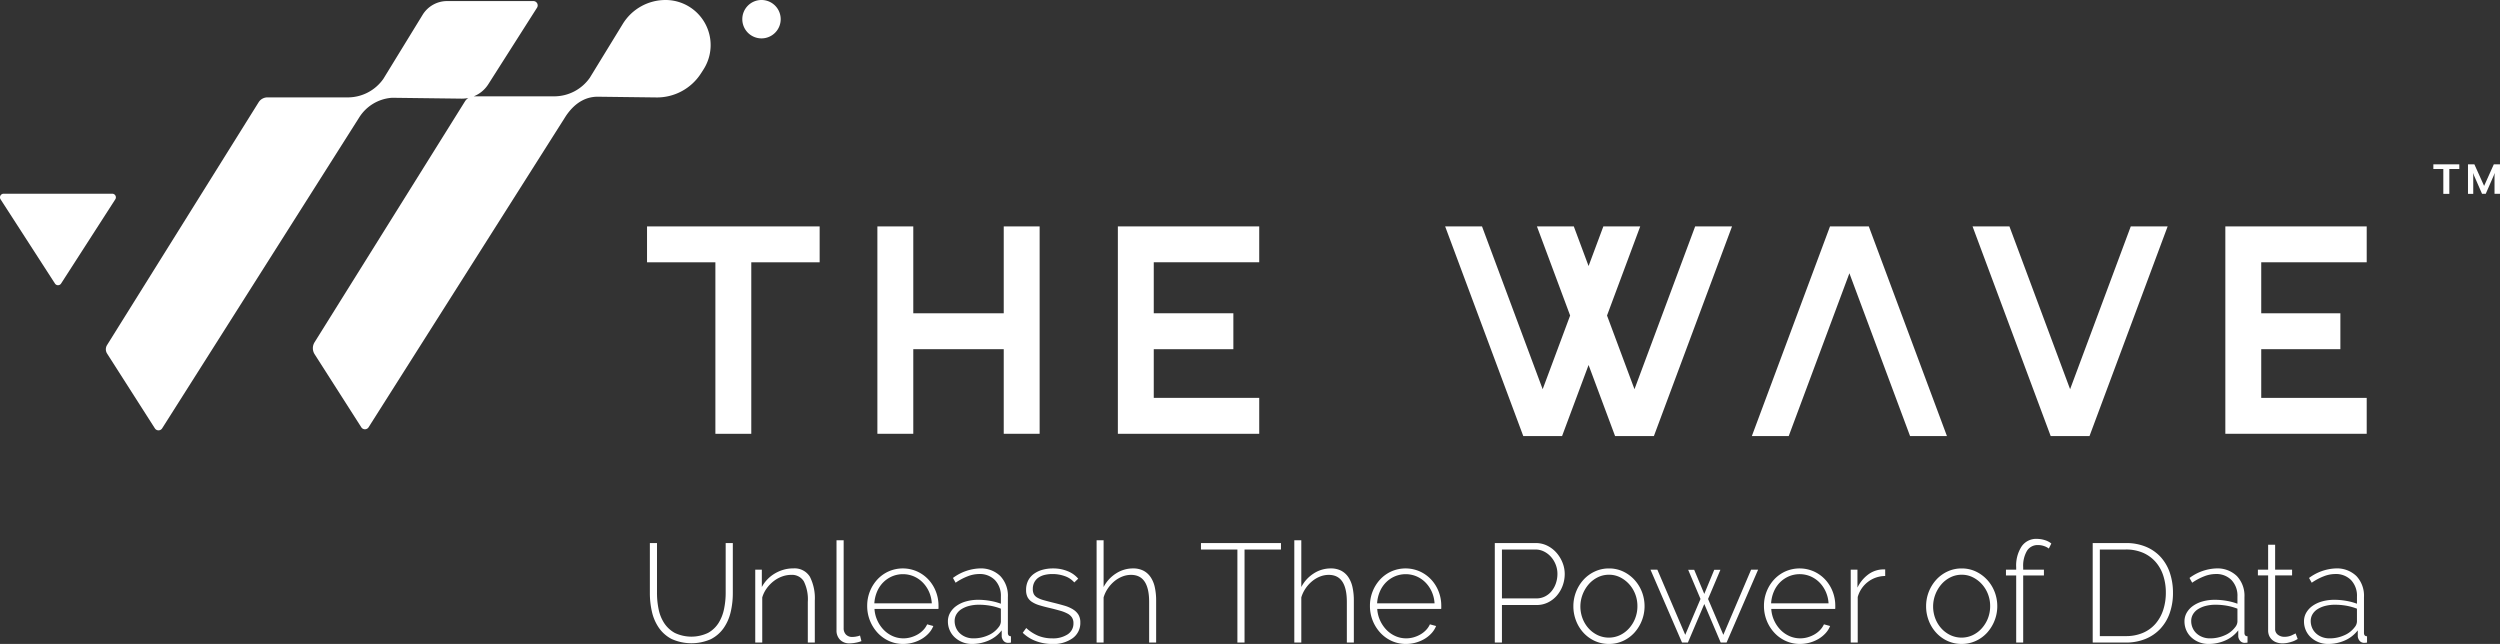 <?xml version="1.0" encoding="UTF-8"?>
<svg xmlns="http://www.w3.org/2000/svg" xmlns:xlink="http://www.w3.org/1999/xlink" id="Groupe_496" data-name="Groupe 496" width="500" height="128.79" viewBox="0 0 500 128.79">
  <rect x="0" y="0" width="500" height="128.79" fill="#333333" stroke="none"/>
  <defs>
    <clipPath id="clip-path">
      <rect id="Rectangle_179" data-name="Rectangle 179" width="500" height="128.79" fill="none"></rect>
    </clipPath>
  </defs>
  <g id="Groupe_261" data-name="Groupe 261" clip-path="url(#clip-path)">
    <path id="Tracé_166" data-name="Tracé 166" d="M197.292,162.2a15.714,15.714,0,0,1-.323,3.168,8.446,8.446,0,0,1-1.092,2.8,5.831,5.831,0,0,1-2.1,1.99,7.762,7.762,0,0,1-6.656.014A6,6,0,0,1,185,168.213a7.94,7.94,0,0,1-1.121-2.788,15.932,15.932,0,0,1-.323-3.223v-10H182.13v10a16.7,16.7,0,0,0,.406,3.7,9.245,9.245,0,0,0,1.373,3.209,7.116,7.116,0,0,0,2.565,2.27,9.658,9.658,0,0,0,7.848.042,7.034,7.034,0,0,0,2.549-2.2,9.2,9.2,0,0,0,1.416-3.208,16.416,16.416,0,0,0,.434-3.812v-10h-1.429Z" transform="translate(-52.157 -43.585)" fill="#fff"></path>
    <path id="Tracé_167" data-name="Tracé 167" d="M219.229,159.3a6.868,6.868,0,0,0-1.905.266,7.482,7.482,0,0,0-1.752.757,6.973,6.973,0,0,0-1.485,1.177,6.862,6.862,0,0,0-1.107,1.527v-3.475h-1.317V174.13h1.4v-9.024a5.949,5.949,0,0,1,.869-1.779,6.964,6.964,0,0,1,1.373-1.444,6.211,6.211,0,0,1,1.7-.953,5.266,5.266,0,0,1,1.835-.336,2.763,2.763,0,0,1,2.536,1.289,8.089,8.089,0,0,1,.8,4.12v8.127h1.4v-8.379a9.525,9.525,0,0,0-.981-4.778,3.581,3.581,0,0,0-3.363-1.668" transform="translate(-60.614 -45.62)" fill="#fff"></path>
    <path id="Tracé_168" data-name="Tracé 168" d="M238.347,170.678a4.741,4.741,0,0,1-.743.071,1.694,1.694,0,0,1-1.275-.477,1.771,1.771,0,0,1-.462-1.289V151.411h-1.429V169.4a2.6,2.6,0,0,0,.714,1.92,2.559,2.559,0,0,0,1.892.714,7,7,0,0,0,1.2-.126,5.875,5.875,0,0,0,1.177-.323l-.28-1.121a3.961,3.961,0,0,1-.8.21" transform="translate(-67.136 -43.36)" fill="#fff"></path>
    <path id="Tracé_169" data-name="Tracé 169" d="M255.285,161.534a7.114,7.114,0,0,0-2.27-1.626,7.055,7.055,0,0,0-5.676-.014,6.967,6.967,0,0,0-2.256,1.611,7.723,7.723,0,0,0-2.046,5.283,7.861,7.861,0,0,0,2.06,5.366,7.075,7.075,0,0,0,2.284,1.654,6.79,6.79,0,0,0,2.859.6,7.247,7.247,0,0,0,1.962-.266,7.172,7.172,0,0,0,1.751-.742,6.176,6.176,0,0,0,1.4-1.135,4.65,4.65,0,0,0,.911-1.443l-1.233-.336a4.157,4.157,0,0,1-.771,1.135,4.937,4.937,0,0,1-1.12.883,6.094,6.094,0,0,1-1.359.574,5.347,5.347,0,0,1-1.486.21,5.255,5.255,0,0,1-2.158-.448,5.731,5.731,0,0,1-1.779-1.233,6.634,6.634,0,0,1-1.275-1.863,6.489,6.489,0,0,1-.588-2.34h12.779a.772.772,0,0,0,.028-.267v-.35a7.811,7.811,0,0,0-.532-2.873,7.455,7.455,0,0,0-1.485-2.381m-10.818,4.75a7.106,7.106,0,0,1,.547-2.341,5.826,5.826,0,0,1,1.233-1.849,5.664,5.664,0,0,1,1.779-1.205,5.583,5.583,0,0,1,4.316,0,5.656,5.656,0,0,1,1.78,1.205,6.279,6.279,0,0,1,1.261,1.835,6.617,6.617,0,0,1,.574,2.354Z" transform="translate(-69.599 -45.62)" fill="#fff"></path>
    <path id="Tracé_170" data-name="Tracé 170" d="M277.652,172.168V165.05a5.729,5.729,0,0,0-1.513-4.218,5.577,5.577,0,0,0-4.148-1.528,9.552,9.552,0,0,0-5.324,1.906l.532.953a11.519,11.519,0,0,1,2.425-1.289,6.386,6.386,0,0,1,2.256-.449,4.235,4.235,0,0,1,3.194,1.219,4.538,4.538,0,0,1,1.178,3.293v1.429a11.662,11.662,0,0,0-2.144-.574,13.566,13.566,0,0,0-2.368-.211,8.9,8.9,0,0,0-2.466.323,6.187,6.187,0,0,0-1.92.9,4.3,4.3,0,0,0-1.247,1.36,3.439,3.439,0,0,0-.449,1.736,4.347,4.347,0,0,0,.365,1.78,4.21,4.21,0,0,0,1.023,1.429,5,5,0,0,0,3.4,1.3,8.245,8.245,0,0,0,3.391-.7,6.558,6.558,0,0,0,2.578-2.019V172.9a1.586,1.586,0,0,0,.392.911,1.144,1.144,0,0,0,.9.377c.074,0,.163-.005.266-.014a2.671,2.671,0,0,0,.295-.042v-1.26q-.618,0-.617-.7m-1.4-2.242a1.88,1.88,0,0,1-.449,1.122,5.1,5.1,0,0,1-2.087,1.624,7.119,7.119,0,0,1-2.984.617,4.043,4.043,0,0,1-1.471-.265,3.743,3.743,0,0,1-1.191-.729,3.231,3.231,0,0,1-.785-1.108,3.4,3.4,0,0,1-.28-1.374,2.6,2.6,0,0,1,.35-1.33,3.05,3.05,0,0,1,.994-1.023,5.31,5.31,0,0,1,1.542-.659,7.8,7.8,0,0,1,1.99-.238,12.992,12.992,0,0,1,2.27.2,11.349,11.349,0,0,1,2.1.59Z" transform="translate(-76.076 -45.62)" fill="#fff"></path>
    <path id="Tracé_171" data-name="Tracé 171" d="M296.675,167.488a7.052,7.052,0,0,0-1.78-.757q-1.065-.308-2.438-.644-1.009-.253-1.738-.462a5.021,5.021,0,0,1-1.191-.49,1.787,1.787,0,0,1-.673-.673,2.2,2.2,0,0,1-.21-1.037,2.828,2.828,0,0,1,.308-1.359,2.621,2.621,0,0,1,.841-.938,3.681,3.681,0,0,1,1.247-.532,6.623,6.623,0,0,1,1.527-.168,7.238,7.238,0,0,1,2.481.42,4.455,4.455,0,0,1,1.892,1.261l.784-.756a5.314,5.314,0,0,0-2.045-1.471,7.519,7.519,0,0,0-3.027-.575,7.748,7.748,0,0,0-2.06.266,5.354,5.354,0,0,0-1.71.8,3.755,3.755,0,0,0-1.163,1.345,4.094,4.094,0,0,0-.42,1.905,3.062,3.062,0,0,0,.294,1.429,2.593,2.593,0,0,0,.883.953,5.759,5.759,0,0,0,1.5.673q.911.279,2.144.559,1.15.282,2.018.533a7.316,7.316,0,0,1,1.457.574,2.349,2.349,0,0,1,.883.785,2.07,2.07,0,0,1,.294,1.135,2.552,2.552,0,0,1-1.163,2.228,5.323,5.323,0,0,1-3.069.8,7.408,7.408,0,0,1-2.774-.5,8.158,8.158,0,0,1-2.438-1.57l-.7.953a7.453,7.453,0,0,0,2.69,1.681,9.367,9.367,0,0,0,3.223.561,6.567,6.567,0,0,0,4.078-1.163,3.726,3.726,0,0,0,1.527-3.125,2.959,2.959,0,0,0-.378-1.57,3.325,3.325,0,0,0-1.093-1.064" transform="translate(-82.082 -45.62)" fill="#fff"></path>
    <path id="Tracé_172" data-name="Tracé 172" d="M318.127,158.782a3.891,3.891,0,0,0-1.444-1.29,4.467,4.467,0,0,0-2.074-.448,6.222,6.222,0,0,0-3.4,1.008,7.042,7.042,0,0,0-2.481,2.719v-9.36h-1.4V171.87h1.4v-9.024a6.348,6.348,0,0,1,.841-1.779,6.87,6.87,0,0,1,1.3-1.444,5.819,5.819,0,0,1,1.6-.953,4.75,4.75,0,0,1,1.752-.336q3.615,0,3.615,5.409v8.127h1.4v-8.379a12.284,12.284,0,0,0-.266-2.676,5.82,5.82,0,0,0-.841-2.032" transform="translate(-88.008 -43.36)" fill="#fff"></path>
    <path id="Tracé_173" data-name="Tracé 173" d="M336.579,153.486h7.286v18.609h1.429V153.486h7.286V152.2h-16Z" transform="translate(-96.386 -43.585)" fill="#fff"></path>
    <path id="Tracé_174" data-name="Tracé 174" d="M373.536,158.782a3.9,3.9,0,0,0-1.444-1.29,4.47,4.47,0,0,0-2.074-.448,6.225,6.225,0,0,0-3.4,1.008,7.044,7.044,0,0,0-2.481,2.719v-9.36h-1.4V171.87h1.4v-9.024a6.363,6.363,0,0,1,.841-1.779,6.9,6.9,0,0,1,1.3-1.444,5.829,5.829,0,0,1,1.6-.953,4.752,4.752,0,0,1,1.752-.336q3.615,0,3.615,5.409v8.127h1.4v-8.379a12.334,12.334,0,0,0-.266-2.676,5.817,5.817,0,0,0-.841-2.032" transform="translate(-103.876 -43.36)" fill="#fff"></path>
    <path id="Tracé_175" data-name="Tracé 175" d="M396.185,161.534a7.108,7.108,0,0,0-2.27-1.626,7.054,7.054,0,0,0-5.675-.014,6.969,6.969,0,0,0-2.257,1.611,7.718,7.718,0,0,0-2.045,5.283A7.853,7.853,0,0,0,386,172.155a7.068,7.068,0,0,0,2.284,1.654,6.788,6.788,0,0,0,2.858.6,7.245,7.245,0,0,0,1.962-.266,7.16,7.16,0,0,0,1.751-.742,6.145,6.145,0,0,0,1.4-1.135,4.665,4.665,0,0,0,.911-1.443l-1.234-.336a4.142,4.142,0,0,1-.77,1.135,4.944,4.944,0,0,1-1.121.883,6.066,6.066,0,0,1-1.359.574,5.342,5.342,0,0,1-1.485.21,5.252,5.252,0,0,1-2.158-.448,5.733,5.733,0,0,1-1.78-1.233,6.631,6.631,0,0,1-1.275-1.863,6.505,6.505,0,0,1-.588-2.34h12.779a.764.764,0,0,0,.029-.267v-.35a7.808,7.808,0,0,0-.532-2.873,7.442,7.442,0,0,0-1.486-2.381m-10.817,4.75a7.07,7.07,0,0,1,.547-2.341,5.819,5.819,0,0,1,1.232-1.849,5.665,5.665,0,0,1,1.78-1.205,5.583,5.583,0,0,1,4.316,0,5.661,5.661,0,0,1,1.779,1.205,6.3,6.3,0,0,1,1.262,1.835,6.6,6.6,0,0,1,.574,2.354Z" transform="translate(-109.949 -45.62)" fill="#fff"></path>
    <path id="Tracé_176" data-name="Tracé 176" d="M431.272,154.144a5.936,5.936,0,0,0-1.835-1.416,5.134,5.134,0,0,0-2.326-.532h-8.183v19.9h1.429v-7.511h6.922a5.059,5.059,0,0,0,2.3-.519,5.607,5.607,0,0,0,1.78-1.387,6.4,6.4,0,0,0,1.15-1.99,6.8,6.8,0,0,0,.405-2.326,6.055,6.055,0,0,0-.434-2.228,6.763,6.763,0,0,0-1.205-1.99m-.112,6.053a5.037,5.037,0,0,1-.841,1.569,4.072,4.072,0,0,1-1.331,1.093,3.78,3.78,0,0,1-1.766.406h-6.867v-9.78h6.7a3.788,3.788,0,0,1,1.695.393,4.568,4.568,0,0,1,1.4,1.065,5.171,5.171,0,0,1,.953,1.556,5.006,5.006,0,0,1,.35,1.863,5.763,5.763,0,0,1-.294,1.835" transform="translate(-119.969 -43.584)" fill="#fff"></path>
    <path id="Tracé_177" data-name="Tracé 177" d="M453.135,161.547a7.266,7.266,0,0,0-2.257-1.639,6.532,6.532,0,0,0-2.8-.6,6.628,6.628,0,0,0-2.816.6A7.05,7.05,0,0,0,443,161.547a7.864,7.864,0,0,0-2.046,5.324,7.907,7.907,0,0,0,.533,2.887,7.552,7.552,0,0,0,1.485,2.41,7.046,7.046,0,0,0,2.256,1.639,6.7,6.7,0,0,0,2.844.6,6.628,6.628,0,0,0,2.817-.6,7.036,7.036,0,0,0,2.256-1.639,7.933,7.933,0,0,0,1.5-8.211,7.632,7.632,0,0,0-1.513-2.41m.182,7.749a6.564,6.564,0,0,1-1.233,2,5.743,5.743,0,0,1-1.821,1.359,5.253,5.253,0,0,1-4.429,0,5.793,5.793,0,0,1-1.807-1.331,6.334,6.334,0,0,1-1.219-1.977,6.751,6.751,0,0,1,.013-4.876,6.843,6.843,0,0,1,1.233-2.032,5.775,5.775,0,0,1,1.807-1.373,4.994,4.994,0,0,1,2.214-.5,4.91,4.91,0,0,1,2.2.5,6.116,6.116,0,0,1,1.808,1.359,6.407,6.407,0,0,1,1.233,1.99,6.552,6.552,0,0,1,.448,2.424,6.625,6.625,0,0,1-.448,2.452" transform="translate(-126.278 -45.62)" fill="#fff"></path>
    <path id="Tracé_178" data-name="Tracé 178" d="M477.131,172.689l-3.055-7.174,2.467-5.829h-1.234l-1.99,4.821-2.017-4.821H470.1l2.466,5.829-3.054,7.174-5.577-13.032h-1.374l6.306,14.573h1.177l3.279-7.707,3.279,7.707h1.177l6.306-14.573h-1.4Z" transform="translate(-132.463 -45.721)" fill="#fff"></path>
    <path id="Tracé_179" data-name="Tracé 179" d="M506.613,161.534a7.106,7.106,0,0,0-2.27-1.626,7.052,7.052,0,0,0-5.674-.014,6.98,6.98,0,0,0-2.257,1.611,7.631,7.631,0,0,0-1.5,2.382,7.71,7.71,0,0,0-.547,2.9,7.89,7.89,0,0,0,.547,2.942,7.79,7.79,0,0,0,1.514,2.424,7.063,7.063,0,0,0,2.284,1.654,6.792,6.792,0,0,0,2.858.6,7.239,7.239,0,0,0,1.962-.266,7.162,7.162,0,0,0,1.753-.742,6.133,6.133,0,0,0,1.4-1.135,4.664,4.664,0,0,0,.911-1.443l-1.233-.336a4.143,4.143,0,0,1-.771,1.135,4.94,4.94,0,0,1-1.121.883,6.065,6.065,0,0,1-1.359.574,5.333,5.333,0,0,1-1.484.21,5.256,5.256,0,0,1-2.159-.448,5.739,5.739,0,0,1-1.779-1.233,6.621,6.621,0,0,1-1.276-1.863,6.521,6.521,0,0,1-.588-2.34H508.6a.763.763,0,0,0,.028-.267v-.35a7.792,7.792,0,0,0-.532-2.873,7.442,7.442,0,0,0-1.486-2.381m-10.817,4.75a7.05,7.05,0,0,1,.546-2.341,5.821,5.821,0,0,1,1.232-1.849,5.66,5.66,0,0,1,1.781-1.205,5.581,5.581,0,0,1,4.315,0,5.662,5.662,0,0,1,1.779,1.205,6.3,6.3,0,0,1,1.262,1.835,6.607,6.607,0,0,1,.574,2.354Z" transform="translate(-141.572 -45.62)" fill="#fff"></path>
    <path id="Tracé_180" data-name="Tracé 180" d="M524.7,159.607a5.14,5.14,0,0,0-2.676,1.108,7.033,7.033,0,0,0-2,2.508v-3.586h-1.346v14.572h1.4V165.1a5.724,5.724,0,0,1,5.494-4.2V159.58H525.2c-.15,0-.318.01-.5.027" transform="translate(-148.533 -45.699)" fill="#fff"></path>
    <path id="Tracé_181" data-name="Tracé 181" d="M551.979,161.547a7.271,7.271,0,0,0-2.257-1.639,6.535,6.535,0,0,0-2.8-.6,6.628,6.628,0,0,0-2.816.6,7.049,7.049,0,0,0-2.256,1.639,7.865,7.865,0,0,0-2.046,5.324,7.907,7.907,0,0,0,.533,2.887,7.561,7.561,0,0,0,1.485,2.41,7.045,7.045,0,0,0,2.256,1.639,6.7,6.7,0,0,0,2.844.6,6.626,6.626,0,0,0,2.817-.6,7.037,7.037,0,0,0,2.256-1.639,7.932,7.932,0,0,0,1.5-8.211,7.633,7.633,0,0,0-1.513-2.41m.182,7.749a6.555,6.555,0,0,1-1.233,2,5.742,5.742,0,0,1-1.821,1.359,5.252,5.252,0,0,1-4.428,0,5.79,5.79,0,0,1-1.807-1.331,6.343,6.343,0,0,1-1.219-1.977,6.751,6.751,0,0,1,.013-4.876,6.84,6.84,0,0,1,1.233-2.032,5.787,5.787,0,0,1,1.808-1.373,4.993,4.993,0,0,1,2.214-.5,4.909,4.909,0,0,1,2.2.5,6.113,6.113,0,0,1,1.808,1.359,6.4,6.4,0,0,1,1.233,1.99,6.55,6.55,0,0,1,.449,2.424,6.623,6.623,0,0,1-.449,2.452" transform="translate(-154.583 -45.62)" fill="#fff"></path>
    <path id="Tracé_182" data-name="Tracé 182" d="M568.352,151.019a3.539,3.539,0,0,0-3.027,1.5,7.01,7.01,0,0,0-1.093,4.19v.477h-2.046v1.149h2.046v13.423h1.4V158.334h4.147v-1.149h-4.147v-.5a5.854,5.854,0,0,1,.77-3.293,2.5,2.5,0,0,1,2.2-1.135,3.676,3.676,0,0,1,1.192.2,3.272,3.272,0,0,1,.966.5l.5-1.008a3.814,3.814,0,0,0-1.289-.673,5.3,5.3,0,0,0-1.626-.252" transform="translate(-160.994 -43.247)" fill="#fff"></path>
    <path id="Tracé_183" data-name="Tracé 183" d="M600.2,155.111a8.338,8.338,0,0,0-2.957-2.13,10.168,10.168,0,0,0-4.134-.784h-6.613v19.9h6.613a10.269,10.269,0,0,0,3.909-.714A8.439,8.439,0,0,0,600,169.362a8.837,8.837,0,0,0,1.891-3.139,12.071,12.071,0,0,0,.66-4.105,12.389,12.389,0,0,0-.589-3.853,8.918,8.918,0,0,0-1.765-3.154m.406,10.44a8.041,8.041,0,0,1-1.527,2.76,6.918,6.918,0,0,1-2.509,1.835,8.526,8.526,0,0,1-3.461.659h-5.184v-17.32h5.184a8.534,8.534,0,0,1,3.419.644,7.118,7.118,0,0,1,2.509,1.794,7.817,7.817,0,0,1,1.555,2.732,10.806,10.806,0,0,1,.533,3.461,10.965,10.965,0,0,1-.519,3.433" transform="translate(-167.955 -43.585)" fill="#fff"></path>
    <path id="Tracé_184" data-name="Tracé 184" d="M624.212,172.168V165.05a5.731,5.731,0,0,0-1.514-4.218,5.577,5.577,0,0,0-4.148-1.528,9.555,9.555,0,0,0-5.325,1.906l.533.953a11.492,11.492,0,0,1,2.424-1.289,6.385,6.385,0,0,1,2.256-.449,4.238,4.238,0,0,1,3.195,1.219,4.541,4.541,0,0,1,1.177,3.293v1.429a11.626,11.626,0,0,0-2.144-.574,13.557,13.557,0,0,0-2.367-.211,8.919,8.919,0,0,0-2.467.323,6.193,6.193,0,0,0-1.919.9,4.317,4.317,0,0,0-1.247,1.36,3.439,3.439,0,0,0-.448,1.736,4.359,4.359,0,0,0,.364,1.78,4.213,4.213,0,0,0,1.023,1.429,5,5,0,0,0,3.4,1.3,8.242,8.242,0,0,0,3.391-.7,6.564,6.564,0,0,0,2.578-2.019V172.9a1.588,1.588,0,0,0,.392.911,1.145,1.145,0,0,0,.9.377c.074,0,.163-.005.266-.014a2.638,2.638,0,0,0,.294-.042v-1.26q-.615,0-.616-.7m-1.4-2.242a1.884,1.884,0,0,1-.448,1.122,5.1,5.1,0,0,1-2.088,1.624,7.123,7.123,0,0,1-2.985.617,4.043,4.043,0,0,1-1.471-.265,3.758,3.758,0,0,1-1.192-.729,3.216,3.216,0,0,1-.783-1.108,3.39,3.39,0,0,1-.28-1.374,2.6,2.6,0,0,1,.35-1.33,3.066,3.066,0,0,1,.995-1.023,5.322,5.322,0,0,1,1.542-.659,7.8,7.8,0,0,1,1.99-.238,12.976,12.976,0,0,1,2.269.2,11.328,11.328,0,0,1,2.1.59Z" transform="translate(-175.321 -45.62)" fill="#fff"></path>
    <path id="Tracé_185" data-name="Tracé 185" d="M639.562,170.785a3.52,3.52,0,0,1-1.5.294,2.1,2.1,0,0,1-1.261-.405,1.409,1.409,0,0,1-.561-1.22V158.8h3.392v-1.149h-3.392v-4.989h-1.4v4.989h-2.046V158.8h2.046v10.986a2.605,2.605,0,0,0,.224,1.12,2.4,2.4,0,0,0,.617.814,2.623,2.623,0,0,0,.911.5,3.54,3.54,0,0,0,1.106.168,5.071,5.071,0,0,0,1.094-.112,8.05,8.05,0,0,0,.911-.253,3.808,3.808,0,0,0,.673-.294q.266-.153.378-.21l-.42-1.121q-.14.085-.771.378" transform="translate(-181.214 -43.719)" fill="#fff"></path>
    <path id="Tracé_186" data-name="Tracé 186" d="M657.709,172.168V165.05a5.731,5.731,0,0,0-1.514-4.218,5.576,5.576,0,0,0-4.148-1.528,9.55,9.55,0,0,0-5.324,1.906l.532.953a11.5,11.5,0,0,1,2.424-1.289,6.387,6.387,0,0,1,2.256-.449,4.238,4.238,0,0,1,3.195,1.219,4.541,4.541,0,0,1,1.177,3.293v1.429a11.644,11.644,0,0,0-2.145-.574,13.559,13.559,0,0,0-2.367-.211,8.914,8.914,0,0,0-2.467.323,6.207,6.207,0,0,0-1.92.9,4.314,4.314,0,0,0-1.247,1.36,3.439,3.439,0,0,0-.448,1.736,4.359,4.359,0,0,0,.364,1.78,4.2,4.2,0,0,0,1.023,1.429,5,5,0,0,0,3.4,1.3,8.245,8.245,0,0,0,3.391-.7,6.564,6.564,0,0,0,2.578-2.019V172.9a1.584,1.584,0,0,0,.392.911,1.145,1.145,0,0,0,.9.377c.074,0,.163-.005.266-.014a2.64,2.64,0,0,0,.294-.042v-1.26q-.616,0-.616-.7m-1.4-2.242a1.88,1.88,0,0,1-.449,1.122,5.09,5.09,0,0,1-2.087,1.624,7.122,7.122,0,0,1-2.985.617,4.041,4.041,0,0,1-1.471-.265,3.753,3.753,0,0,1-1.192-.729,3.207,3.207,0,0,1-.784-1.108,3.39,3.39,0,0,1-.28-1.374,2.6,2.6,0,0,1,.35-1.33,3.056,3.056,0,0,1,.995-1.023,5.313,5.313,0,0,1,1.541-.659,7.8,7.8,0,0,1,1.99-.238,12.974,12.974,0,0,1,2.269.2,11.341,11.341,0,0,1,2.1.59Z" transform="translate(-184.914 -45.62)" fill="#fff"></path>
    <path id="Tracé_187" data-name="Tracé 187" d="M148.713,14.645l.5-.782A9.019,9.019,0,0,0,141.6,0a10.028,10.028,0,0,0-8.55,4.788l-6.6,10.777a8.7,8.7,0,0,1-6.961,3.7H103.271l-.015,0a6.17,6.17,0,0,0,2.89-2.4L115.9,1.54a.863.863,0,0,0-.727-1.326H97.921a5.752,5.752,0,0,0-4.9,2.747L85.5,15.228h0l-.337.55a8.7,8.7,0,0,1-6.961,3.7H61.983a2.078,2.078,0,0,0-1.763.977L29.91,69.008a1.6,1.6,0,0,0,.009,1.713l9.552,14.949a.863.863,0,0,0,1.455,0L79.68,24.526c.126-.188.254-.388.388-.611l.294-.465a8.428,8.428,0,0,1,6.377-3.881,3.477,3.477,0,0,1,.355-.011l13.763.17a6.162,6.162,0,0,0,1.321-.137,2.069,2.069,0,0,0-.669.654l-30.1,48.208a2.24,2.24,0,0,0,.013,2.394l9.334,14.609a.862.862,0,0,0,1.455,0l38.754-61.139c.126-.189.254-.389.388-.613h0l.293-.463c2.109-3.151,4.53-3.94,6.553-3.895l11.561.143a10.454,10.454,0,0,0,8.949-4.841" transform="translate(-8.496 0)" fill="#fff"></path>
    <path id="Tracé_188" data-name="Tracé 188" d="M22.449,54.29H.728a.727.727,0,0,0-.612,1.122L10.994,72.259a.727.727,0,0,0,1.222,0L23.061,55.411a.727.727,0,0,0-.612-1.121" transform="translate(0 -15.547)" fill="#fff"></path>
    <path id="Tracé_189" data-name="Tracé 189" d="M211.876,7.677a3.839,3.839,0,1,0-3.839-3.839,3.838,3.838,0,0,0,3.839,3.839" transform="translate(-59.576)" fill="#fff"></path>
    <path id="Tracé_190" data-name="Tracé 190" d="M421.029,105.383H428.4l5.3-14.215,5.3,14.215h7.765l15.625-41.929h-7.374L442.88,96.013l-5.492-14.739,6.64-17.82h-7.374L433.7,71.379l-2.954-7.926h-7.375l6.641,17.82-5.493,14.739L412.388,63.453h-7.375l15.625,41.929Z" transform="translate(-115.984 -18.171)" fill="#fff"></path>
    <path id="Tracé_191" data-name="Tracé 191" d="M584.466,63.454,572.333,96.012,560.2,63.454h-7.375l15.625,41.929h7.765L591.84,63.454Z" transform="translate(-158.313 -18.171)" fill="#fff"></path>
    <path id="Tracé_192" data-name="Tracé 192" d="M514.36,63.454H506.6L490.97,105.383h7.375l12.134-32.559,12.133,32.559h7.375Z" transform="translate(-140.6 -18.171)" fill="#fff"></path>
    <path id="Tracé_193" data-name="Tracé 193" d="M630.848,104.927h21.094V97.748H630.848V88.007h15.828V80.828H630.848v-10.2h21.094V63.453H623.669v41.474Z" transform="translate(-178.601 -18.171)" fill="#fff"></path>
    <path id="Tracé_194" data-name="Tracé 194" d="M320.469,104.927h21.093V97.748H320.469V88.007h15.921V80.828H320.469v-10.2h21.093V63.453H313.29v41.474Z" transform="translate(-89.717 -18.171)" fill="#fff"></path>
    <path id="Tracé_195" data-name="Tracé 195" d="M253.072,88.007h18.091v16.92h7.179V63.454h-7.179V80.828H253.072V63.454h-7.179v41.474h7.179Z" transform="translate(-70.416 -18.171)" fill="#fff"></path>
    <path id="Tracé_196" data-name="Tracé 196" d="M195.007,63.454H181.335v7.178h13.672v34.3h7.179v-34.3h13.672V63.454H195.007Z" transform="translate(-51.929 -18.171)" fill="#fff"></path>
    <path id="Tracé_197" data-name="Tracé 197" d="M681.966,46.994h1.994v4.963h1.2V46.994h1.995v-.934h-5.188Z" transform="translate(-195.295 -13.19)" fill="#fff"></path>
    <path id="Tracé_198" data-name="Tracé 198" d="M696.838,46.06,694.9,50.374l-1.946-4.314h-1.278v5.9h1.051V48.34c0-.138-.029-.53-.029-.56.019.058.147.422.206.56l1.582,3.616h.737l1.581-3.616.217-.56c-.01.039-.04.422-.04.56v3.616h1.092v-5.9Z" transform="translate(-198.077 -13.19)" fill="#fff"></path>
  </g>
</svg>
